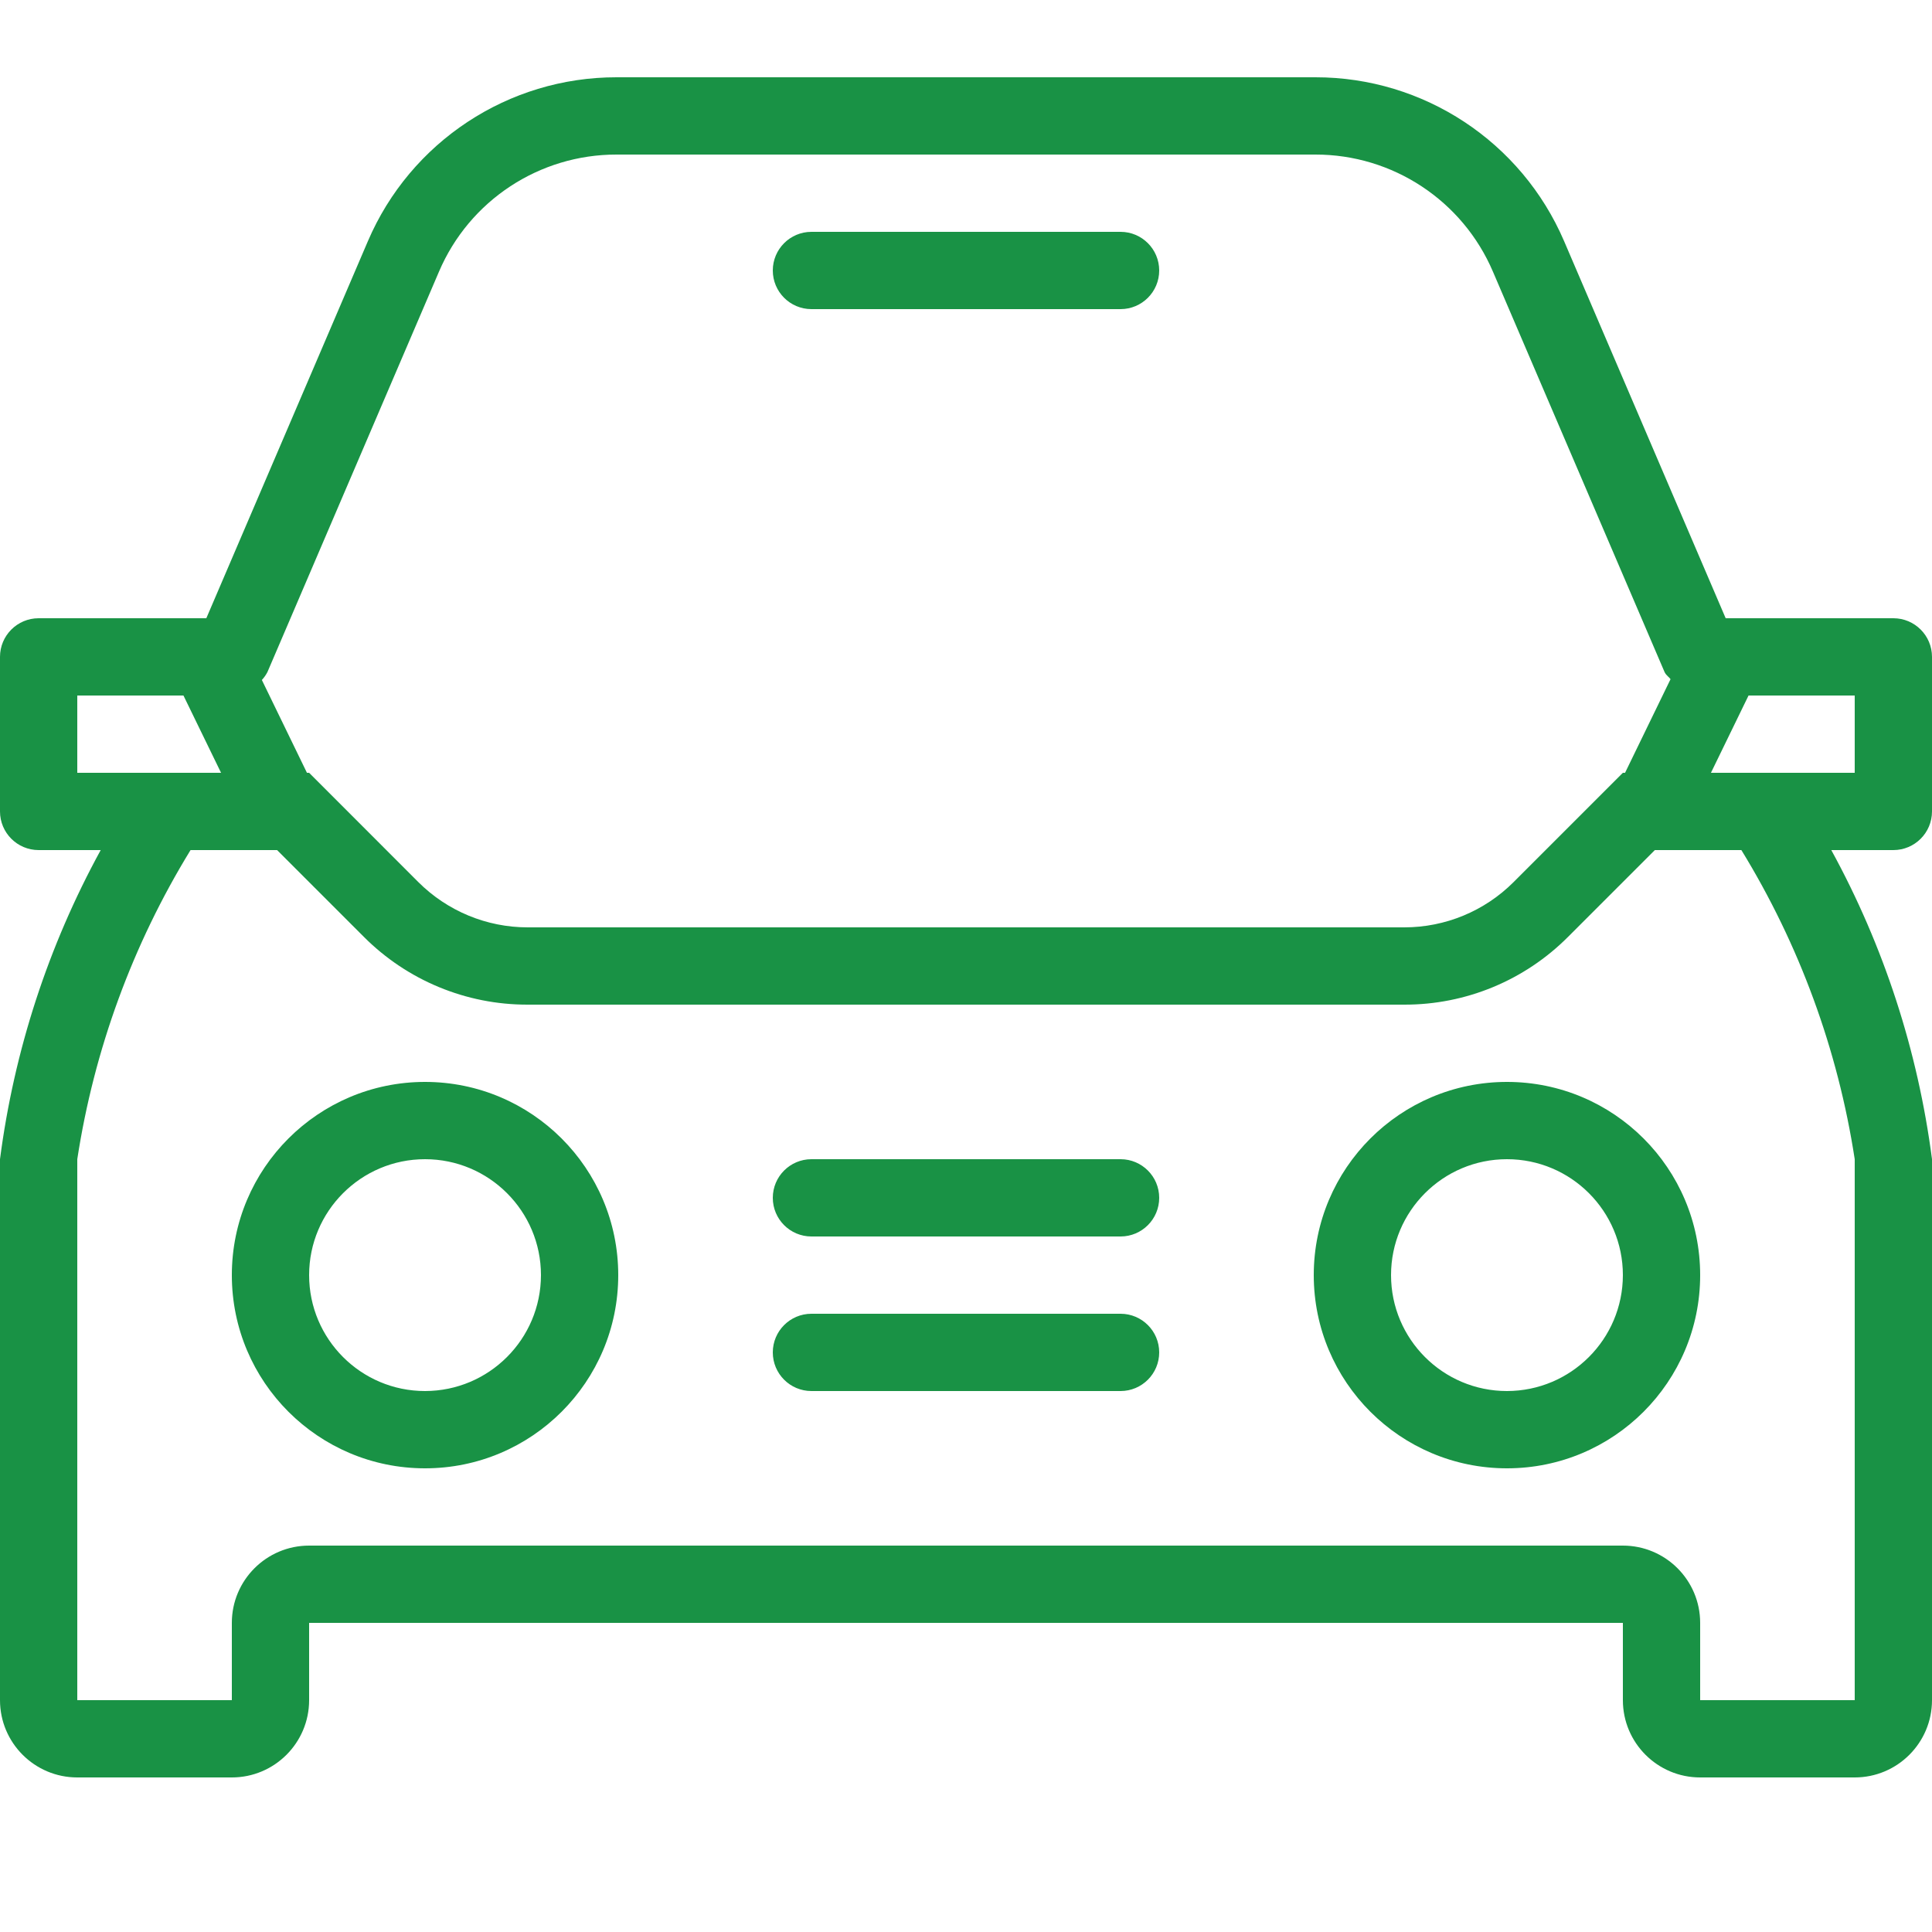 <svg width="24" height="24" viewBox="0 0 24 24" fill="none" xmlns="http://www.w3.org/2000/svg">
<path fill-rule="evenodd" clip-rule="evenodd" d="M23.52 10.56H22.749C23.401 11.751 23.825 13.053 24 14.4V21.12C24 21.65 23.57 22.08 23.04 22.08H21.12C20.59 22.08 20.16 21.65 20.16 21.12V20.16H3.84V21.12C3.84 21.65 3.41 22.08 2.88 22.08H0.96C0.43 22.08 0 21.65 0 21.12V14.4C0.175 13.053 0.599 11.751 1.251 10.56H0.48C0.215 10.56 0 10.345 0 10.08V8.16C0 7.895 0.215 7.68 0.48 7.68H2.563L4.57 2.996C5.099 1.76 6.315 0.959 7.659 0.96H16.34C17.685 0.959 18.9 1.76 19.43 2.996L21.437 7.68H23.52C23.785 7.68 24 7.895 24 8.16V10.08C24 10.345 23.785 10.56 23.52 10.56ZM7.68 15.84C7.68 17.166 6.605 18.24 5.28 18.24C3.955 18.24 2.88 17.166 2.88 15.84C2.88 14.514 3.955 13.44 5.28 13.44C6.605 13.44 7.68 14.514 7.68 15.84ZM21.12 15.84C21.12 17.166 20.046 18.24 18.72 18.24C17.395 18.24 16.32 17.166 16.32 15.84C16.32 14.514 17.395 13.44 18.72 13.44C20.046 13.44 21.12 14.514 21.12 15.84ZM13.92 15.36C14.185 15.36 14.4 15.145 14.4 14.88C14.4 14.615 14.185 14.4 13.92 14.4H10.08C9.815 14.4 9.6 14.615 9.6 14.88C9.6 15.145 9.815 15.36 10.08 15.36H13.92ZM10.08 16.32H13.92C14.185 16.32 14.4 16.535 14.4 16.8C14.4 17.065 14.185 17.28 13.92 17.28H10.08C9.815 17.28 9.6 17.065 9.6 16.8C9.6 16.535 9.815 16.32 10.08 16.32ZM18.72 14.4C19.515 14.4 20.16 15.045 20.16 15.84C20.159 16.635 19.515 17.279 18.72 17.28C17.925 17.28 17.28 16.635 17.28 15.84C17.28 15.045 17.925 14.4 18.72 14.4ZM5.28 14.4C6.075 14.4 6.72 15.045 6.72 15.84C6.719 16.635 6.075 17.279 5.28 17.28C4.485 17.28 3.84 16.635 3.84 15.84C3.84 15.045 4.485 14.4 5.28 14.4ZM3.813 9.6L3.253 8.447C3.28 8.418 3.303 8.385 3.322 8.349L5.453 3.375C5.83 2.491 6.699 1.919 7.659 1.92H16.34C17.301 1.919 18.169 2.492 18.546 3.375L20.678 8.349C20.689 8.372 20.705 8.389 20.722 8.405L20.722 8.405L20.722 8.405C20.733 8.415 20.743 8.425 20.752 8.437L20.187 9.6H20.16L18.802 10.958C18.442 11.318 17.954 11.52 17.445 11.52H6.555C6.046 11.52 5.558 11.318 5.197 10.958L3.84 9.6H3.813ZM1.92 9.6H2.746L2.279 8.64H0.96V9.6H1.92ZM20.557 10.56H21.632C22.352 11.734 22.831 13.039 23.04 14.4V21.12H21.12V20.16C21.12 19.63 20.69 19.2 20.16 19.2H3.84C3.31 19.2 2.88 19.63 2.88 20.16V21.12H0.96V14.4C1.169 13.039 1.647 11.734 2.367 10.56H3.442L4.519 11.637C5.058 12.178 5.791 12.482 6.555 12.48H17.445C18.209 12.482 18.942 12.178 19.481 11.636L20.557 10.56ZM23.04 8.64H21.721L21.254 9.6H23.04V8.64ZM13.92 3.84H10.08C9.815 3.84 9.6 3.625 9.6 3.36C9.6 3.095 9.815 2.88 10.08 2.88H13.92C14.185 2.88 14.4 3.095 14.4 3.36C14.4 3.625 14.185 3.84 13.92 3.84Z" fill="#199245"/>
</svg>
